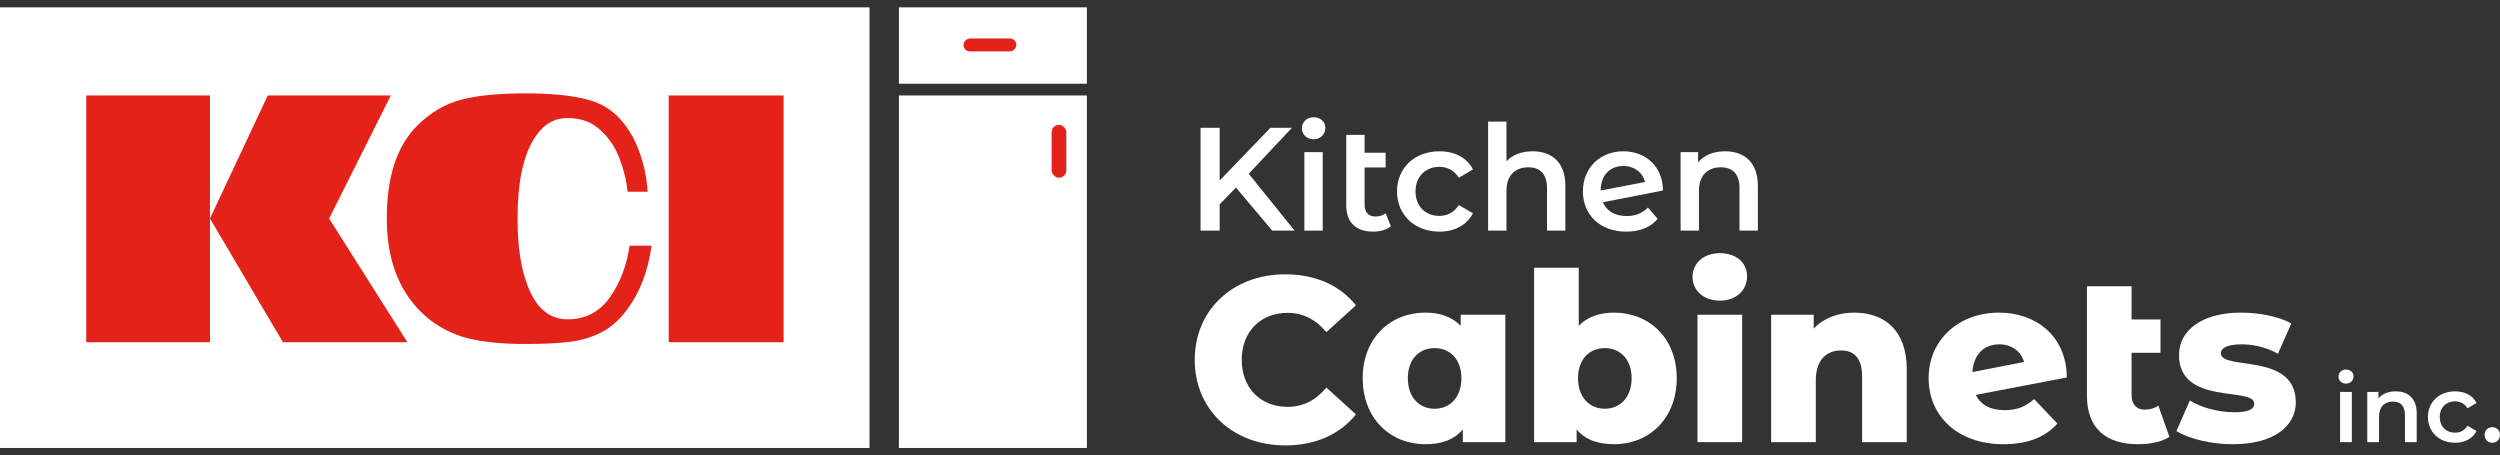 <svg xmlns="http://www.w3.org/2000/svg" width="291" height="53" viewBox="0 0 291 53" fill="none" style="&#10;    /* background: #e32219; */&#10;">
  <rect x="0" y="0" width="291" height="53" fill="#333333" stroke="none"/>
  <rect x="104.63" y="11.113" width="21.883" height="41.031" fill="#fff"/>
  <rect x="122.41" y="14.533" width="1.71" height="6.155" rx="0.855" fill="#e32219"/>
  <path d="M148.088 26.842L143.866 21.833L141.968 23.782V26.842H139.745V14.874H141.968V21.012L147.883 14.874H150.379L145.353 20.226L150.687 26.842H148.088Z" fill="#fff"/>
  <path d="M152.905 16.208C152.119 16.208 151.538 15.644 151.538 14.926C151.538 14.208 152.119 13.644 152.905 13.644C153.692 13.644 154.273 14.174 154.273 14.874C154.273 15.627 153.709 16.208 152.905 16.208ZM151.828 26.842V17.712H153.965V26.842H151.828Z" fill="#fff"/>
  <path d="M161.301 24.825L161.899 26.346C161.386 26.756 160.617 26.962 159.847 26.962C157.847 26.962 156.702 25.902 156.702 23.884V15.695H158.839V17.781H161.284V19.491H158.839V23.833C158.839 24.722 159.3 25.201 160.104 25.201C160.548 25.201 160.976 25.081 161.301 24.825Z" fill="#fff"/>
  <path d="M167.554 26.962C164.664 26.962 162.613 25.013 162.613 22.277C162.613 19.542 164.664 17.61 167.554 17.61C169.332 17.61 170.751 18.345 171.451 19.73L169.81 20.687C169.263 19.815 168.443 19.422 167.536 19.422C165.964 19.422 164.767 20.516 164.767 22.277C164.767 24.055 165.964 25.132 167.536 25.132C168.443 25.132 169.263 24.739 169.81 23.867L171.451 24.825C170.751 26.192 169.332 26.962 167.554 26.962Z" fill="#fff"/>
  <path d="M178.396 17.61C180.584 17.61 182.208 18.858 182.208 21.61V26.842H180.071V21.884C180.071 20.26 179.267 19.473 177.9 19.473C176.378 19.473 175.352 20.397 175.352 22.226V26.842H173.215V14.156H175.352V18.773C176.053 18.02 177.13 17.61 178.396 17.61Z" fill="#fff"/>
  <path d="M189.345 25.149C190.371 25.149 191.157 24.825 191.824 24.158L192.952 25.474C192.149 26.449 190.867 26.962 189.294 26.962C186.233 26.962 184.25 24.995 184.25 22.277C184.25 19.559 186.233 17.61 188.952 17.61C191.499 17.61 193.551 19.32 193.568 22.175L186.575 23.542C187.02 24.585 188.011 25.149 189.345 25.149ZM188.952 19.32C187.396 19.32 186.319 20.414 186.319 22.157V22.175L191.482 21.183C191.191 20.072 190.234 19.32 188.952 19.32Z" fill="#fff"/>
  <path d="M200.801 17.61C202.989 17.61 204.614 18.858 204.614 21.61V26.842H202.477V21.884C202.477 20.26 201.673 19.473 200.305 19.473C198.784 19.473 197.758 20.397 197.758 22.226V26.842H195.621V17.712H197.655V18.892C198.356 18.054 199.468 17.61 200.801 17.61Z" fill="#fff"/>
  <path d="M273.076 44.655C272.573 44.655 272.201 44.294 272.201 43.834C272.201 43.375 272.573 43.014 273.076 43.014C273.58 43.014 273.952 43.353 273.952 43.801C273.952 44.283 273.591 44.655 273.076 44.655ZM272.387 51.461V45.618H273.755V51.461H272.387Z" fill="#fff"/>
  <path d="M278.865 45.552C280.266 45.552 281.305 46.351 281.305 48.112V51.461H279.937V48.288C279.937 47.248 279.423 46.745 278.548 46.745C277.574 46.745 276.918 47.336 276.918 48.506V51.461H275.55V45.618H276.852V46.373C277.3 45.837 278.012 45.552 278.865 45.552Z" fill="#fff"/>
  <path d="M285.774 51.537C283.925 51.537 282.612 50.29 282.612 48.539C282.612 46.789 283.925 45.552 285.774 45.552C286.912 45.552 287.82 46.023 288.269 46.909L287.219 47.522C286.868 46.964 286.343 46.712 285.763 46.712C284.757 46.712 283.991 47.412 283.991 48.539C283.991 49.677 284.757 50.367 285.763 50.367C286.343 50.367 286.868 50.115 287.219 49.557L288.269 50.169C287.82 51.045 286.912 51.537 285.774 51.537Z" fill="#fff"/>
  <path d="M290.103 51.537C289.61 51.537 289.205 51.154 289.205 50.629C289.205 50.082 289.61 49.721 290.103 49.721C290.595 49.721 291 50.082 291 50.629C291 51.154 290.595 51.537 290.103 51.537Z" fill="#fff"/>
  <path d="M149.6 51.844C143.527 51.844 139.068 47.713 139.068 41.887C139.068 36.06 143.527 31.93 149.6 31.93C153.128 31.93 155.973 33.215 157.833 35.541L154.387 38.659C153.183 37.209 151.706 36.416 149.873 36.416C146.728 36.416 144.539 38.604 144.539 41.887C144.539 45.169 146.728 47.358 149.873 47.358C151.706 47.358 153.183 46.564 154.387 45.114L157.833 48.233C155.973 50.558 153.128 51.844 149.6 51.844Z" fill="#fff"/>
  <path d="M170.024 36.635H175.222V51.461H170.271V49.983C169.286 51.16 167.836 51.707 165.894 51.707C161.873 51.707 158.618 48.753 158.618 44.02C158.618 39.315 161.873 36.389 165.894 36.389C167.617 36.389 169.012 36.881 170.024 37.92V36.635ZM166.988 47.576C168.739 47.576 170.107 46.291 170.107 44.02C170.107 41.777 168.739 40.519 166.988 40.519C165.238 40.519 163.87 41.777 163.87 44.02C163.87 46.291 165.238 47.576 166.988 47.576Z" fill="#fff"/>
  <path d="M187.895 36.389C191.916 36.389 195.172 39.315 195.172 44.02C195.172 48.753 191.916 51.707 187.895 51.707C185.953 51.707 184.503 51.16 183.519 49.983V51.461H178.568V31.164H183.765V37.92C184.777 36.881 186.172 36.389 187.895 36.389ZM186.801 47.576C188.552 47.576 189.92 46.291 189.92 44.02C189.92 41.777 188.552 40.519 186.801 40.519C185.05 40.519 183.683 41.777 183.683 44.02C183.683 46.291 185.05 47.576 186.801 47.576Z" fill="#fff"/>
  <path d="M200.186 34.993C198.271 34.993 197.013 33.79 197.013 32.231C197.013 30.672 198.271 29.468 200.186 29.468C202.101 29.468 203.359 30.589 203.359 32.149C203.359 33.79 202.101 34.993 200.186 34.993ZM197.587 51.461V36.635H202.785V51.461H197.587Z" fill="#fff"/>
  <path d="M215.818 36.389C219.292 36.389 221.945 38.385 221.945 42.981V51.461H216.748V43.829C216.748 41.695 215.818 40.792 214.314 40.792C212.645 40.792 211.359 41.832 211.359 44.294V51.461H206.162V36.635H211.113V38.249C212.289 37.018 213.958 36.389 215.818 36.389Z" fill="#fff"/>
  <path d="M233.355 47.74C234.805 47.74 235.762 47.33 236.774 46.455L239.482 49.3C238.087 50.886 236.008 51.707 233.191 51.707C227.911 51.707 224.492 48.452 224.492 44.02C224.492 39.562 227.993 36.389 232.698 36.389C236.966 36.389 240.549 39.097 240.576 43.938L229.99 45.962C230.565 47.166 231.714 47.74 233.355 47.74ZM232.726 40.081C230.948 40.081 229.744 41.203 229.58 43.309L235.598 42.133C235.242 40.902 234.176 40.081 232.726 40.081Z" fill="#fff"/>
  <path d="M251.234 47.221L252.519 50.859C251.617 51.433 250.276 51.707 248.909 51.707C245.106 51.707 242.918 49.847 242.918 46.044V33.325H248.115V37.182H251.48V41.066H248.115V45.99C248.115 47.084 248.717 47.686 249.647 47.686C250.222 47.686 250.796 47.522 251.234 47.221Z" fill="#fff"/>
  <path d="M259.901 51.707C257.385 51.707 254.786 51.078 253.336 50.175L254.896 46.619C256.263 47.467 258.26 47.987 260.066 47.987C261.816 47.987 262.391 47.604 262.391 46.975C262.391 44.978 253.637 47.248 253.637 41.312C253.637 38.522 256.209 36.389 260.859 36.389C262.938 36.389 265.236 36.826 266.713 37.647L265.153 41.175C263.676 40.355 262.199 40.081 260.886 40.081C259.136 40.081 258.506 40.574 258.506 41.121C258.506 43.172 267.232 40.957 267.232 46.838C267.232 49.573 264.716 51.707 259.901 51.707Z" fill="#fff"/>
  <rect y="0.855" width="101.21" height="51.289" fill="#fff"/>
  <path d="M10.039 11.113H24.441V39.835H10.039V11.113ZM24.441 25.433L31.17 11.113H45.49L38.31 25.433L47.419 39.835H32.934L24.441 25.433Z" fill="#e32219"/>
  <path d="M66.069 37.168C68.12 37.168 69.748 36.334 70.951 34.665C72.155 32.997 72.935 30.973 73.29 28.593H75.834C75.451 31.547 74.48 34.063 72.921 36.142C72.046 37.291 71.047 38.153 69.926 38.727C68.832 39.275 67.614 39.63 66.274 39.794C64.961 39.958 63.238 40.04 61.104 40.04C58.095 40.04 55.647 39.753 53.759 39.179C51.899 38.577 50.299 37.606 48.959 36.266C46.333 33.639 45.02 30.029 45.02 25.433C45.02 20.592 46.196 16.994 48.548 14.642C50.08 13.11 51.79 12.098 53.677 11.606C55.565 11.113 58.04 10.867 61.104 10.867C63.922 10.867 66.206 11.072 67.956 11.483C69.734 11.866 71.184 12.7 72.305 13.986C73.236 15.052 73.96 16.338 74.48 17.843C75 19.347 75.301 20.838 75.383 22.315H73.044C72.935 21.084 72.634 19.826 72.141 18.54C71.676 17.227 70.938 16.105 69.926 15.175C68.914 14.218 67.628 13.739 66.069 13.739C64.592 13.739 63.402 14.382 62.499 15.668C61.706 16.68 61.104 18.171 60.694 20.14C60.393 21.645 60.242 23.409 60.242 25.433C60.242 28.634 60.625 31.219 61.391 33.188C62.376 35.842 63.935 37.168 66.069 37.168Z" fill="#e32219"/>
  <path d="M77.837 11.113H91.213V39.835H77.837V11.113Z" fill="#e32219"/>
  <rect x="104.63" y="0.855" width="21.883" height="8.89" fill="#fff"/>
  <rect x="112.152" y="5.984" width="1.504" height="6.155" rx="0.752" transform="rotate(-90 112.152 5.984)" fill="#E32219"/>
</svg>